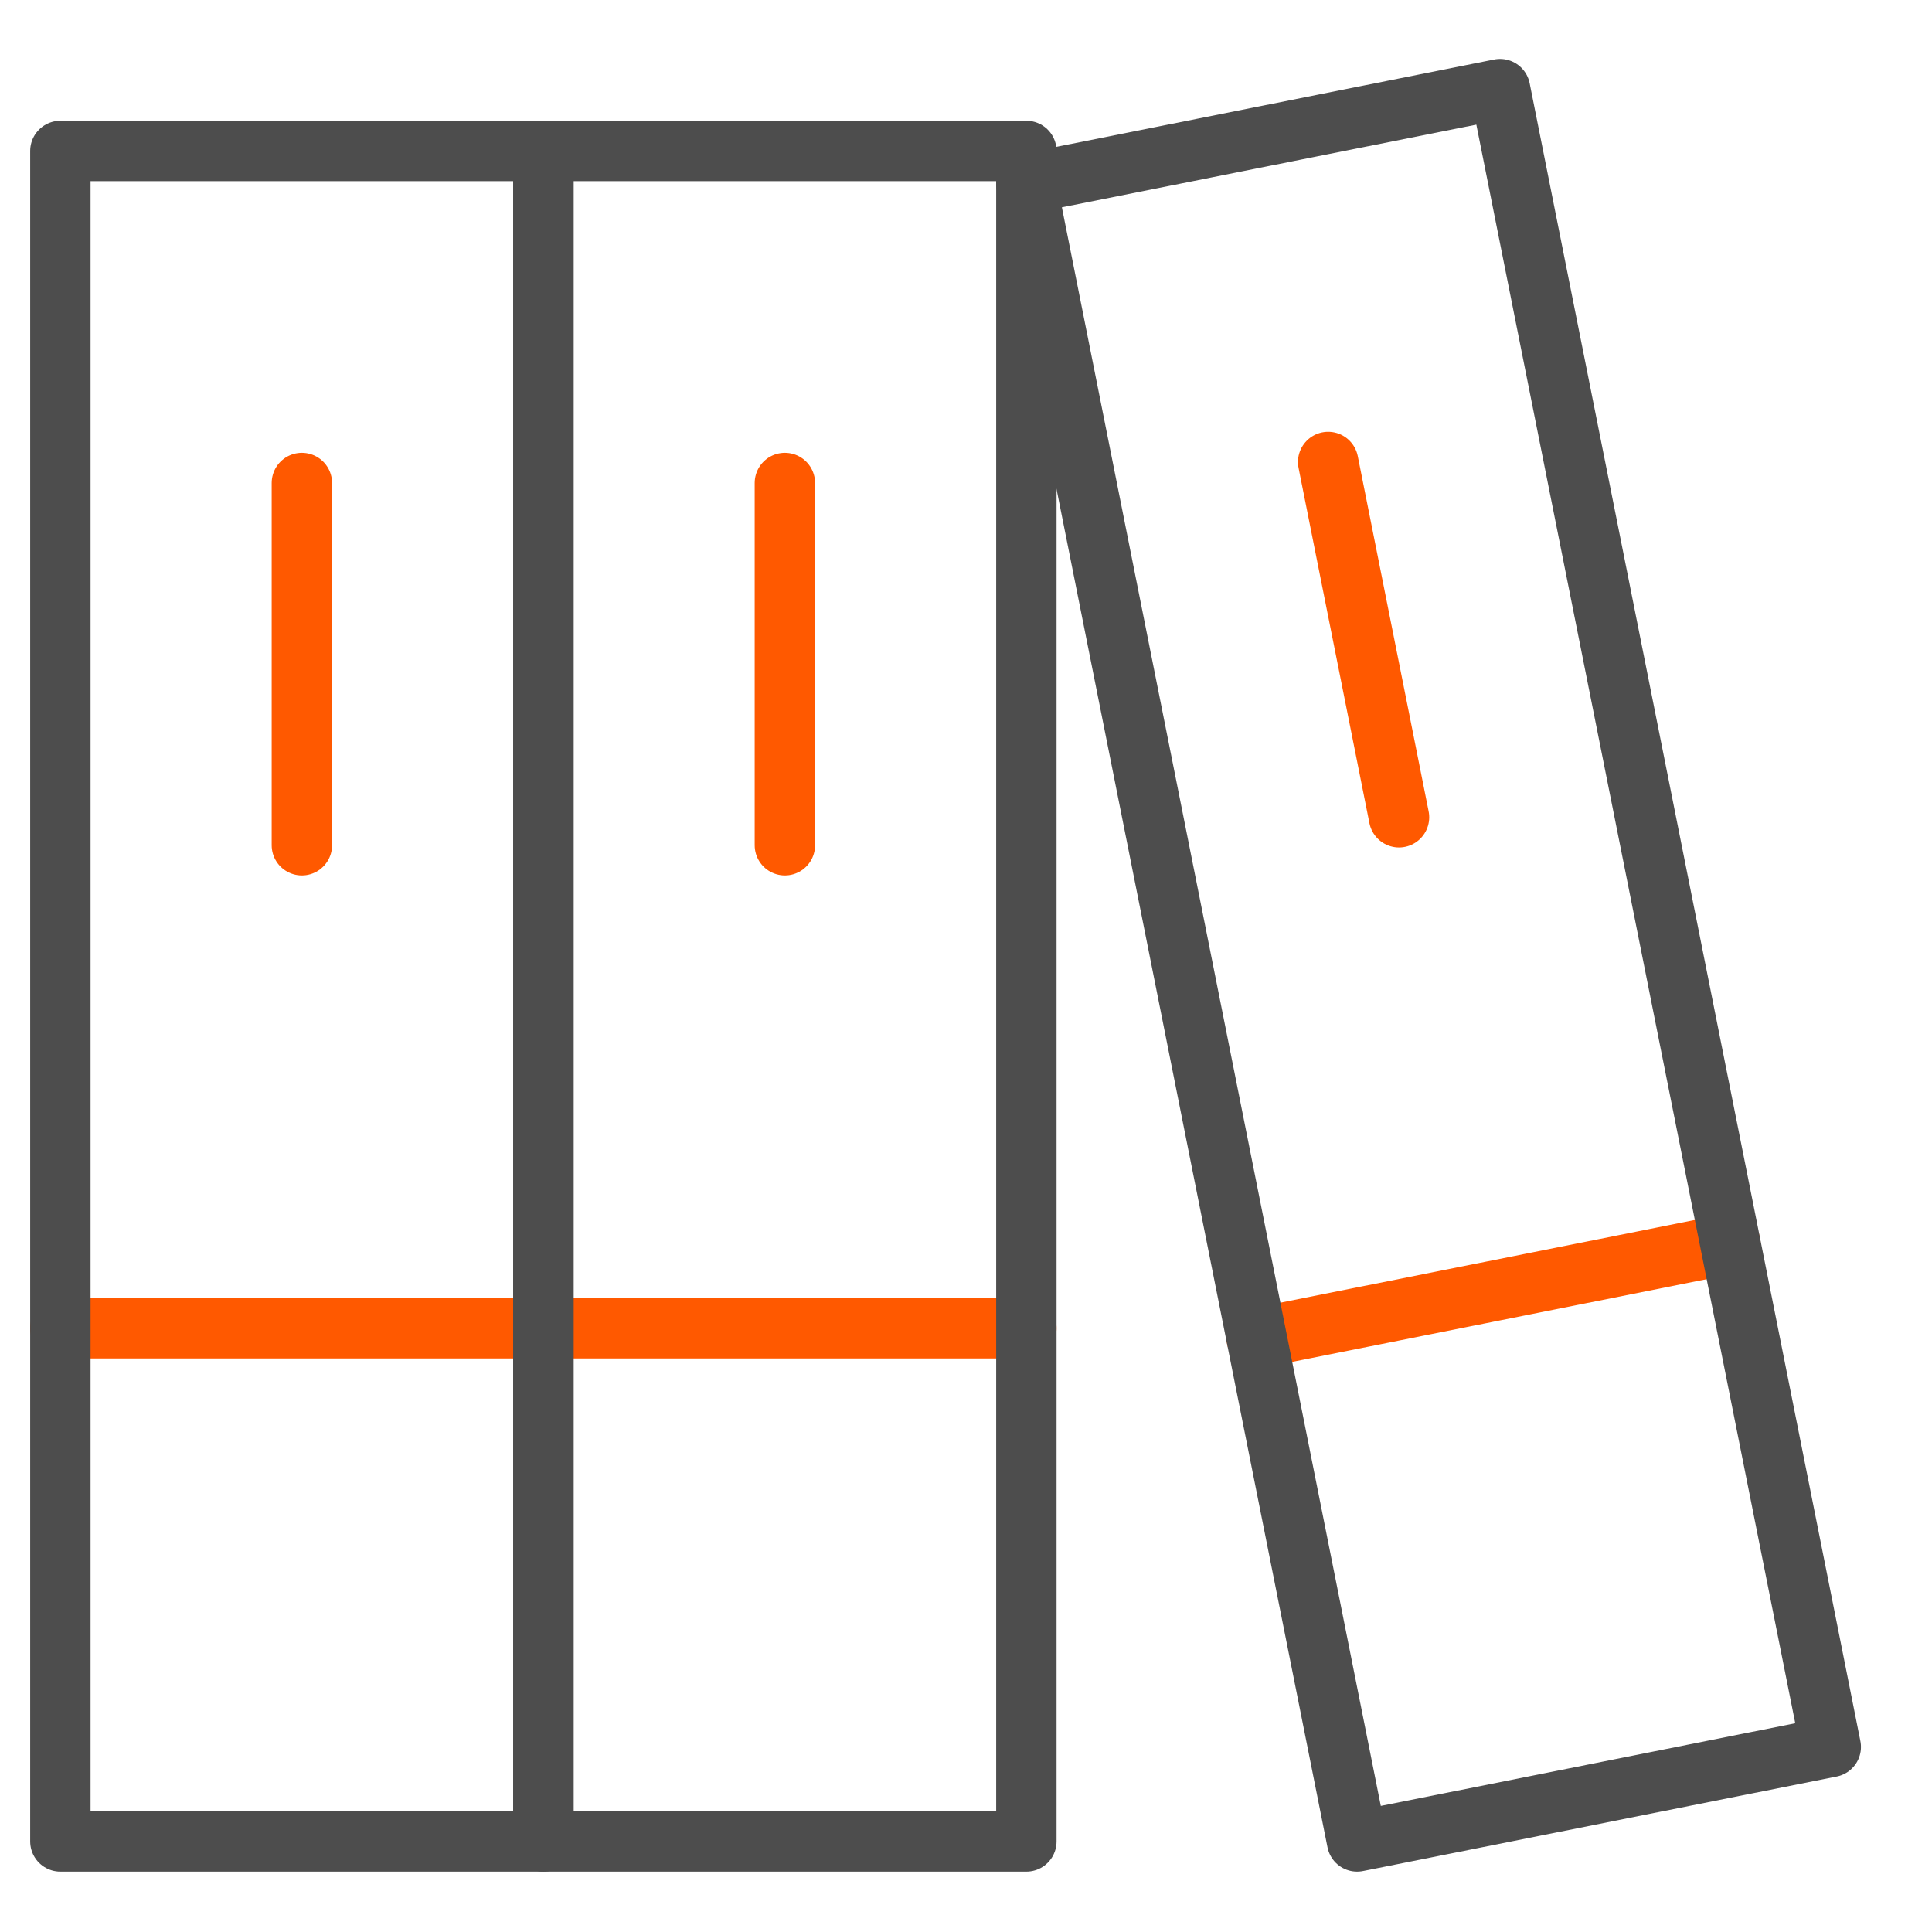 <svg xmlns="http://www.w3.org/2000/svg" xmlns:xlink="http://www.w3.org/1999/xlink" x="0px" y="0px" viewBox="0 0 64 64" width="64" height="64"><g class="nc-icon-wrapper" fill="#4d4d4d"><line data-color="color-2" fill="none" stroke="#ff5900" stroke-width="2" stroke-linecap="round" stroke-miterlimit="10" x1="10" y1="16" x2="10" y2="28" stroke-linejoin="round"></line> <line data-cap="butt" data-color="color-2" fill="none" stroke="#ff5900" stroke-width="2" stroke-miterlimit="10" x1="2" y1="44" x2="18" y2="44" stroke-linejoin="round" stroke-linecap="round"></line> <line data-color="color-2" fill="none" stroke="#ff5900" stroke-width="2" stroke-linecap="round" stroke-miterlimit="10" x1="26" y1="16" x2="26" y2="28" stroke-linejoin="round"></line> <line data-cap="butt" data-color="color-2" fill="none" stroke="#ff5900" stroke-width="2" stroke-miterlimit="10" x1="18" y1="44" x2="34" y2="44" stroke-linejoin="round" stroke-linecap="round"></line> <line data-color="color-2" fill="none" stroke="#ff5900" stroke-width="2" stroke-linecap="round" stroke-miterlimit="10" x1="43.997" y1="15.304" x2="46.345" y2="27.073" stroke-linejoin="round"></line> <line data-cap="butt" data-color="color-2" fill="none" stroke="#ff5900" stroke-width="2" stroke-miterlimit="10" x1="41.63" y1="44.329" x2="57.321" y2="41.198" stroke-linejoin="round" stroke-linecap="round"></line> <polygon fill="none" stroke="#4d4d4d" stroke-width="2" stroke-linecap="round" stroke-miterlimit="10" points="2,5 2,48.75 2,61 18,61 18,48.75 18,5 " stroke-linejoin="round"></polygon> <polygon fill="none" stroke="#4d4d4d" stroke-width="2" stroke-linecap="round" stroke-miterlimit="10" points="18,5 18,48.75 18,61 34,61 34,48.75 34,5 " stroke-linejoin="round"></polygon> <polygon fill="none" stroke="#4d4d4d" stroke-width="2" stroke-linecap="round" stroke-miterlimit="10" points="34,6.082 42.559,48.987 44.956,61 60.647,57.87 58.25,45.856 49.691,2.952 " stroke-linejoin="round"></polygon></g></svg>